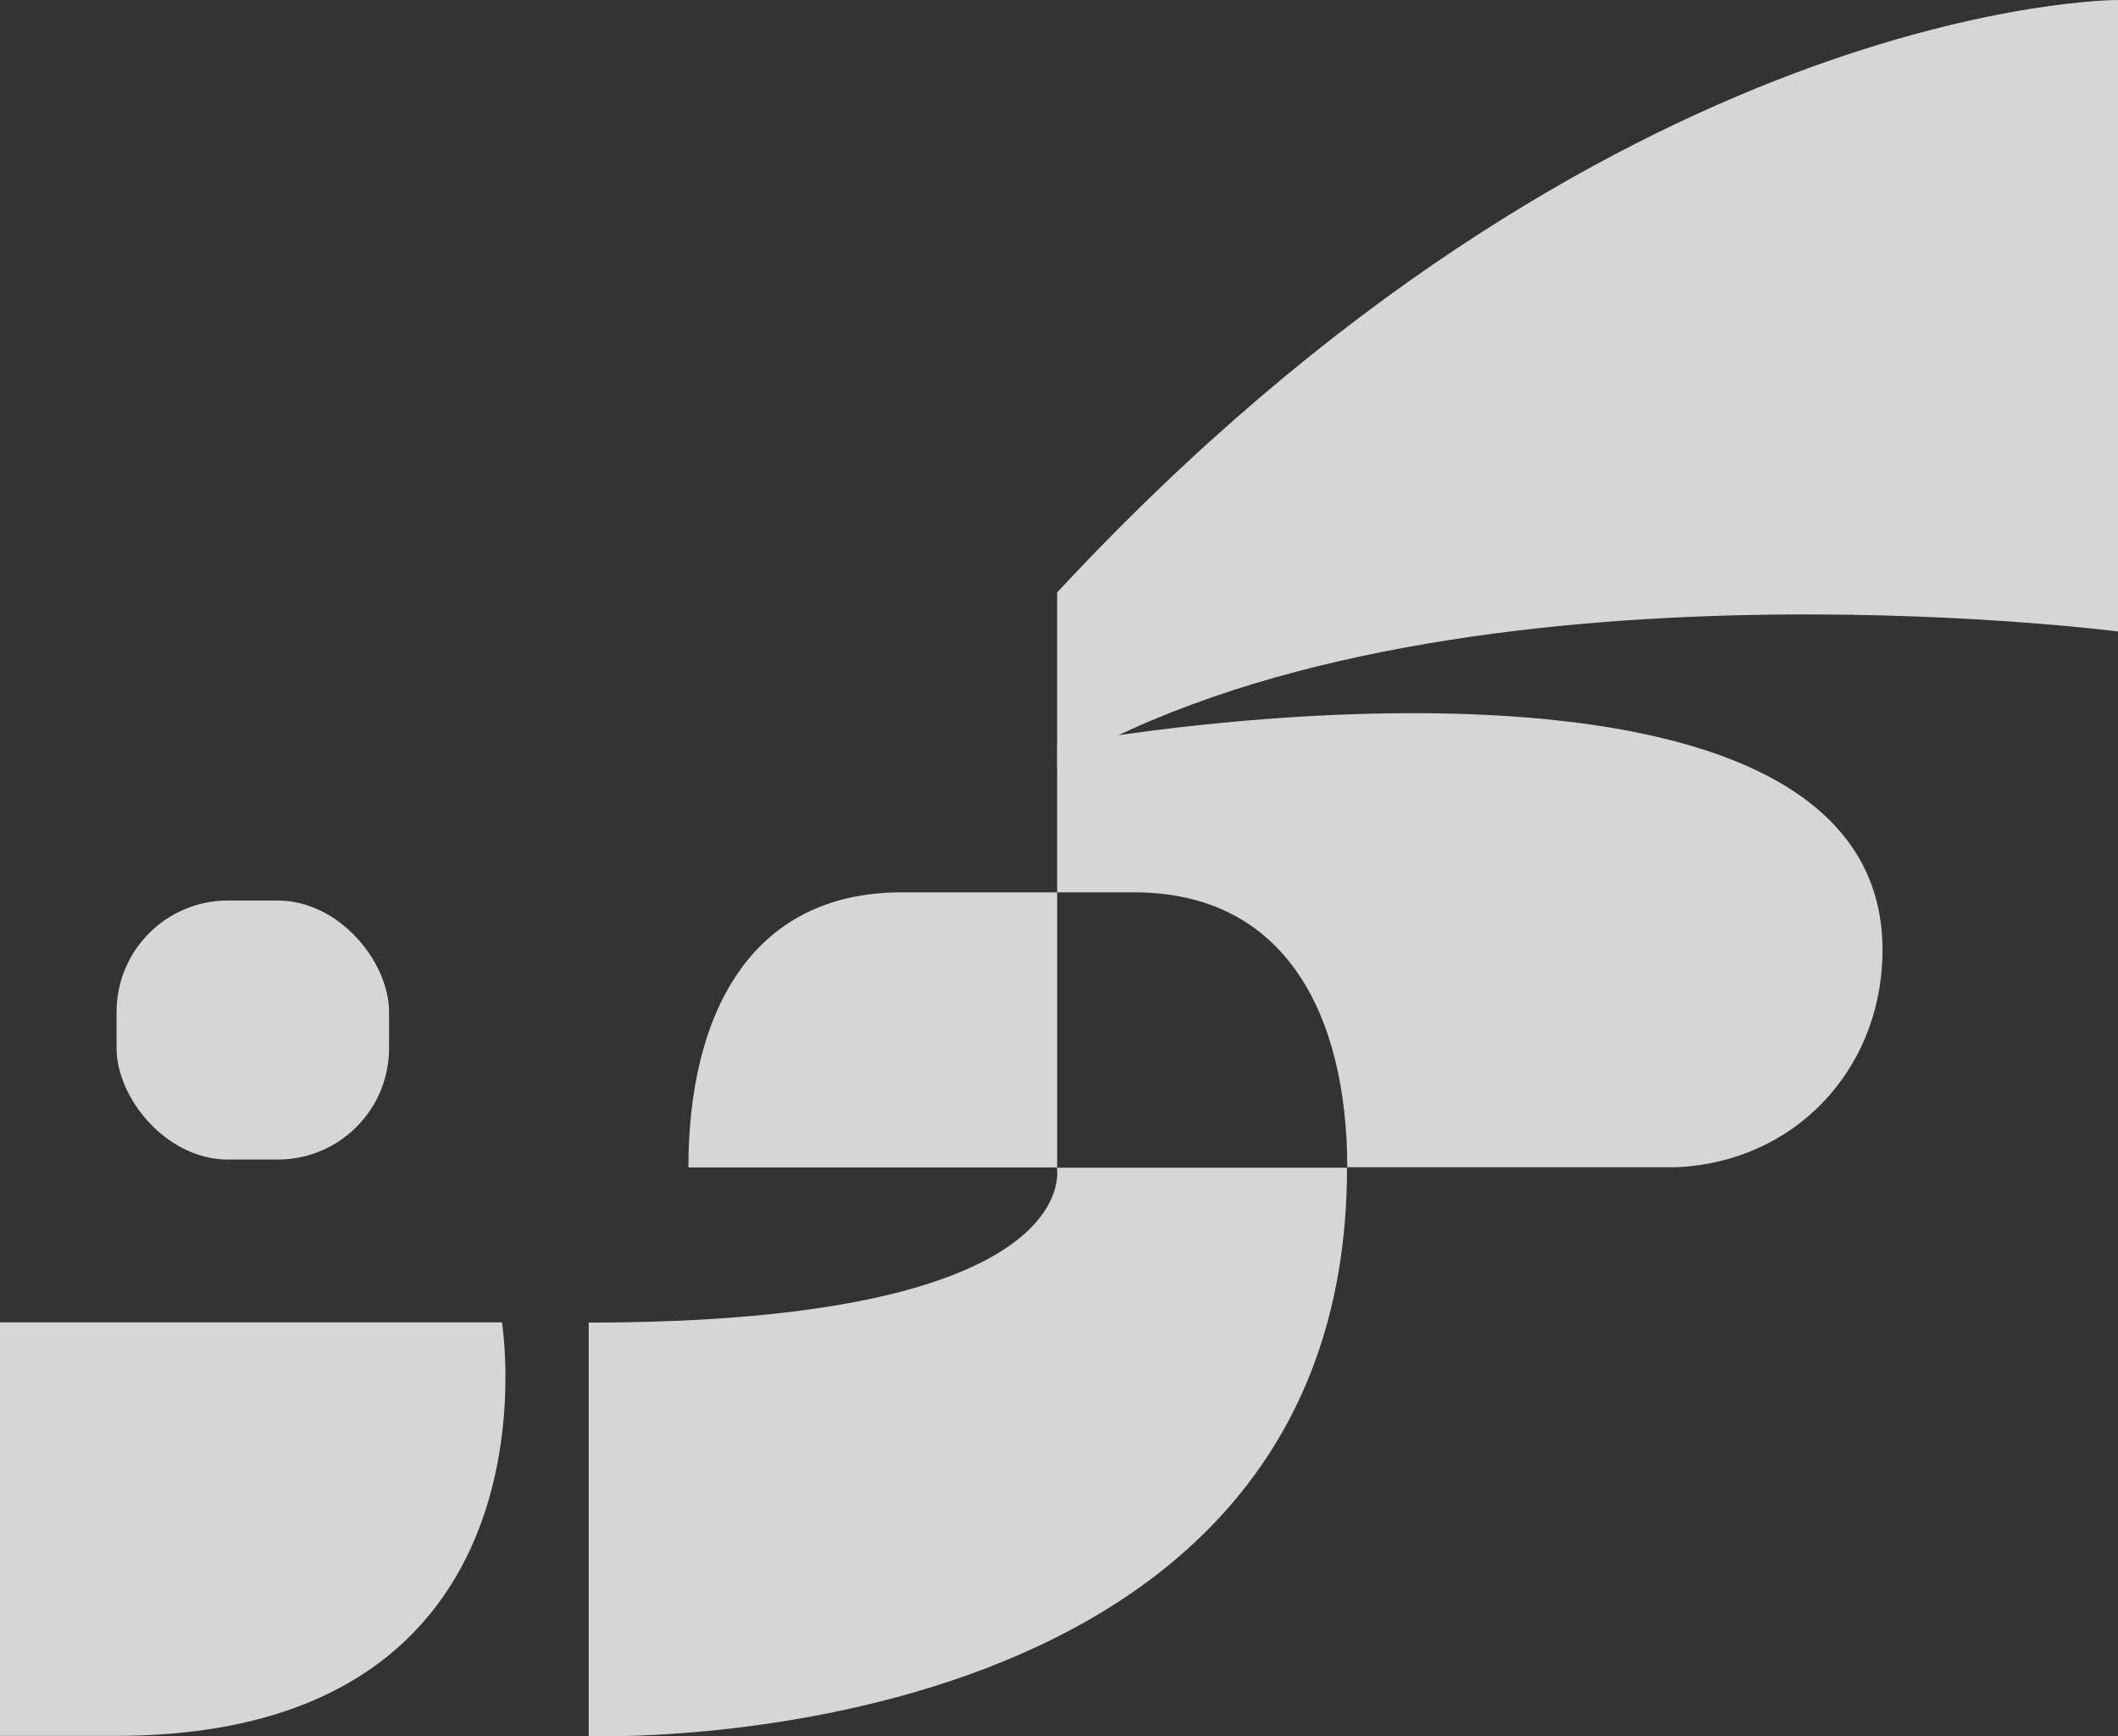 <?xml version="1.0" encoding="UTF-8"?>
<svg id="Layer_2" data-name="Layer 2" xmlns="http://www.w3.org/2000/svg" viewBox="0 0 80.3 65.82">
  <rect x="0" y="0" width="80.3" height="65.82" fill="#333333" stroke="none"/>
  <defs>
    <style>
      .cls-1 {
        fill: #fff;
      }

      .cls-2 {
        opacity: .8;
      }
    </style>
  </defs>
  <g id="Layer_1-2" data-name="Layer 1">
    <g class="cls-2">
      <g>
        <rect class="cls-1" x="4.42" y="34.14" width="10.33" height="9.82" rx="4.22" ry="4.22"/>
        <path class="cls-1" d="M40.08,22.46v6.64c14.39-8.5,40.22-5.16,40.22-5.16V0s-19.27-.09-40.22,22.46Z"/>
        <path class="cls-1" d="M51.07,44.27c0,22.55-28.75,21.55-28.75,21.55v-15.68c18.95,0,17.75-5.87,17.75-5.87h10.99Z"/>
        <path class="cls-1" d="M34.17,33.83h5.91v10.43h-13.98c0-5.76,2.32-10.43,8.08-10.43Z"/>
        <path class="cls-1" d="M19.03,50.13H0v15.68h4.37c17.21,0,14.66-15.68,14.66-15.68Z"/>
        <path class="cls-1" d="M40.08,28.25v5.58h0s2.92,0,2.92,0c5.76,0,8.07,4.67,8.08,10.42h12.51c4.42-.21,7.68-3.63,7.78-8.03.28-11.91-23.97-9.32-31.28-7.97Z"/>
      </g>
    </g>
  </g>
</svg>